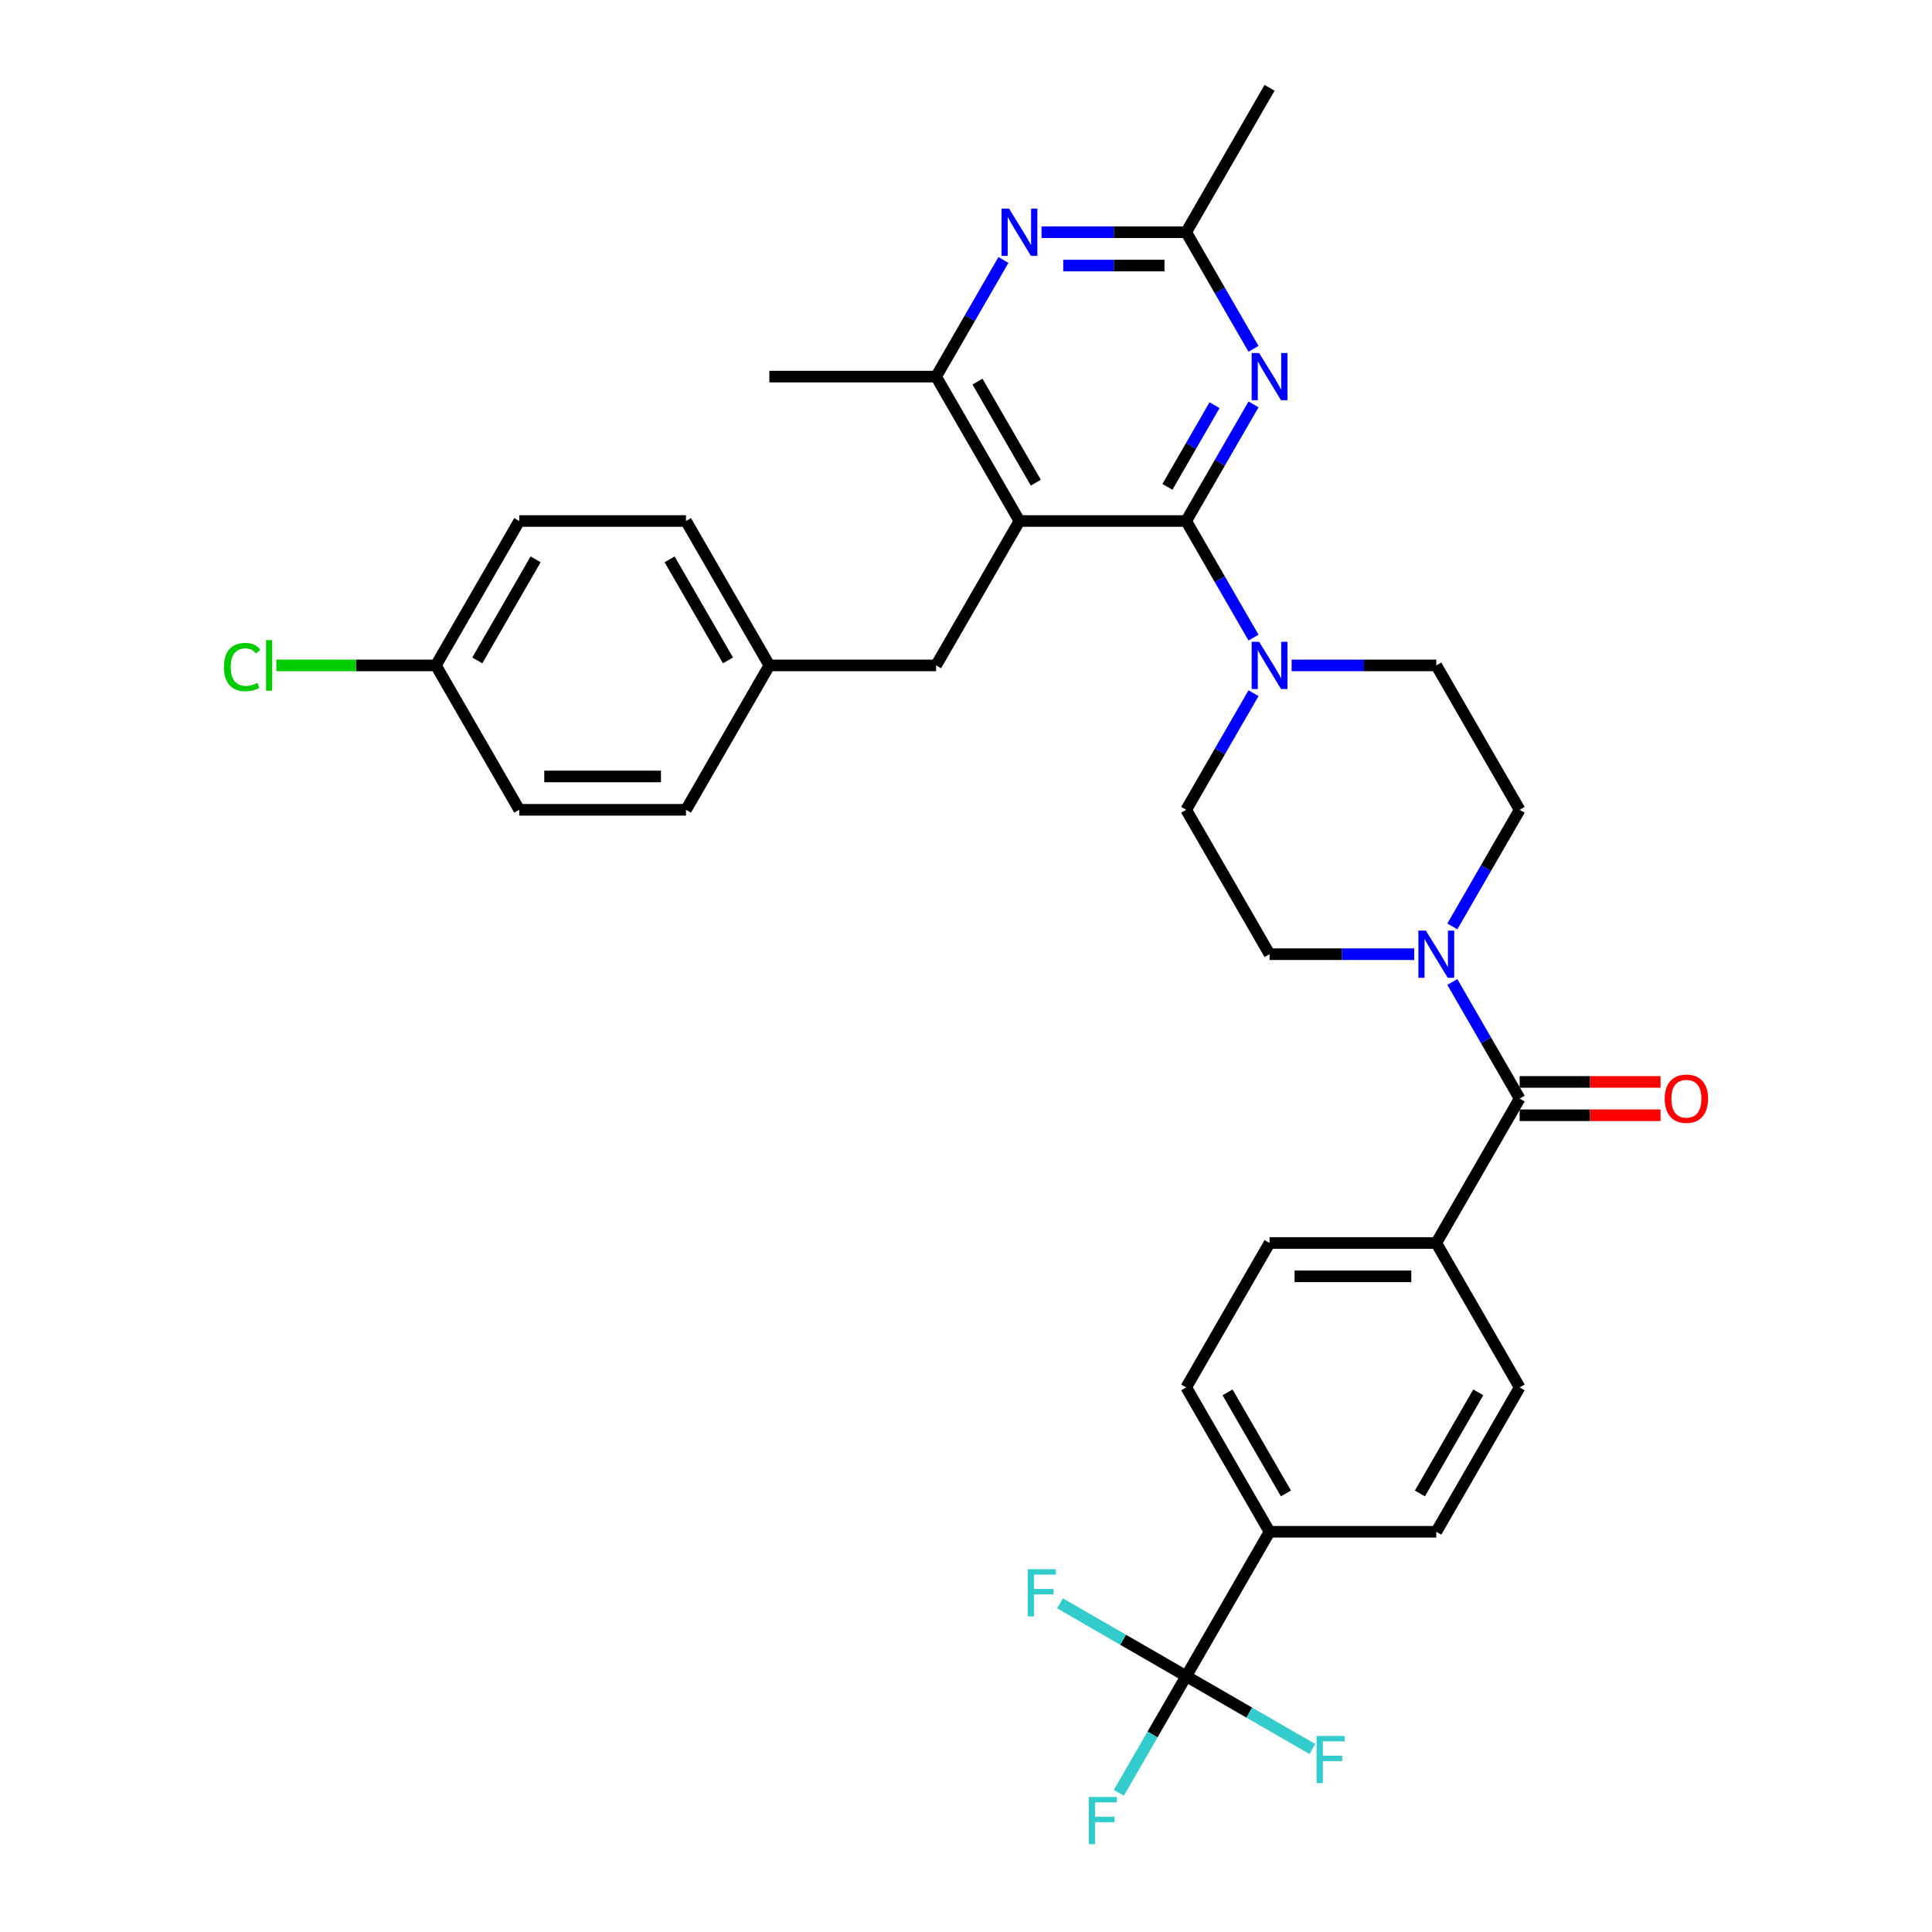 <?xml version='1.0' encoding='iso-8859-1'?>
<svg version='1.1' baseProfile='full'
              xmlns='http://www.w3.org/2000/svg'
                      xmlns:rdkit='http://www.rdkit.org/xml'
                      xmlns:xlink='http://www.w3.org/1999/xlink'
                  xml:space='preserve'
width='1000px' height='1000px' viewBox='0 0 1000 1000'>
<!-- END OF HEADER -->
<rect style='opacity:1.0;fill:#FFFFFF;stroke:none' width='1000' height='1000' x='0' y='0'> </rect>
<path class='bond-0' d='M 613.97,269.672 L 527.668,269.672' style='fill:none;fill-rule:evenodd;stroke:#000000;stroke-width:6px;stroke-linecap:butt;stroke-linejoin:miter;stroke-opacity:1' />
<path class='bond-1' d='M 613.97,269.672 L 631.394,239.492' style='fill:none;fill-rule:evenodd;stroke:#000000;stroke-width:6px;stroke-linecap:butt;stroke-linejoin:miter;stroke-opacity:1' />
<path class='bond-1' d='M 631.394,239.492 L 648.819,209.311' style='fill:none;fill-rule:evenodd;stroke:#0000FF;stroke-width:6px;stroke-linecap:butt;stroke-linejoin:miter;stroke-opacity:1' />
<path class='bond-1' d='M 604.249,251.988 L 616.447,230.861' style='fill:none;fill-rule:evenodd;stroke:#000000;stroke-width:6px;stroke-linecap:butt;stroke-linejoin:miter;stroke-opacity:1' />
<path class='bond-1' d='M 616.447,230.861 L 628.644,209.735' style='fill:none;fill-rule:evenodd;stroke:#0000FF;stroke-width:6px;stroke-linecap:butt;stroke-linejoin:miter;stroke-opacity:1' />
<path class='bond-2' d='M 613.97,269.672 L 631.394,299.853' style='fill:none;fill-rule:evenodd;stroke:#000000;stroke-width:6px;stroke-linecap:butt;stroke-linejoin:miter;stroke-opacity:1' />
<path class='bond-2' d='M 631.394,299.853 L 648.819,330.034' style='fill:none;fill-rule:evenodd;stroke:#0000FF;stroke-width:6px;stroke-linecap:butt;stroke-linejoin:miter;stroke-opacity:1' />
<path class='bond-7' d='M 527.668,269.672 L 484.518,194.933' style='fill:none;fill-rule:evenodd;stroke:#000000;stroke-width:6px;stroke-linecap:butt;stroke-linejoin:miter;stroke-opacity:1' />
<path class='bond-7' d='M 536.143,249.831 L 505.938,197.514' style='fill:none;fill-rule:evenodd;stroke:#000000;stroke-width:6px;stroke-linecap:butt;stroke-linejoin:miter;stroke-opacity:1' />
<path class='bond-9' d='M 527.668,269.672 L 484.518,344.411' style='fill:none;fill-rule:evenodd;stroke:#000000;stroke-width:6px;stroke-linecap:butt;stroke-linejoin:miter;stroke-opacity:1' />
<path class='bond-8' d='M 648.819,180.555 L 631.394,150.374' style='fill:none;fill-rule:evenodd;stroke:#0000FF;stroke-width:6px;stroke-linecap:butt;stroke-linejoin:miter;stroke-opacity:1' />
<path class='bond-8' d='M 631.394,150.374 L 613.97,120.194' style='fill:none;fill-rule:evenodd;stroke:#000000;stroke-width:6px;stroke-linecap:butt;stroke-linejoin:miter;stroke-opacity:1' />
<path class='bond-12' d='M 648.819,358.789 L 631.394,388.97' style='fill:none;fill-rule:evenodd;stroke:#0000FF;stroke-width:6px;stroke-linecap:butt;stroke-linejoin:miter;stroke-opacity:1' />
<path class='bond-12' d='M 631.394,388.97 L 613.97,419.151' style='fill:none;fill-rule:evenodd;stroke:#000000;stroke-width:6px;stroke-linecap:butt;stroke-linejoin:miter;stroke-opacity:1' />
<path class='bond-13' d='M 668.547,344.411 L 705.984,344.411' style='fill:none;fill-rule:evenodd;stroke:#0000FF;stroke-width:6px;stroke-linecap:butt;stroke-linejoin:miter;stroke-opacity:1' />
<path class='bond-13' d='M 705.984,344.411 L 743.422,344.411' style='fill:none;fill-rule:evenodd;stroke:#000000;stroke-width:6px;stroke-linecap:butt;stroke-linejoin:miter;stroke-opacity:1' />
<path class='bond-3' d='M 786.572,568.629 L 769.148,538.448' style='fill:none;fill-rule:evenodd;stroke:#000000;stroke-width:6px;stroke-linecap:butt;stroke-linejoin:miter;stroke-opacity:1' />
<path class='bond-3' d='M 769.148,538.448 L 751.723,508.268' style='fill:none;fill-rule:evenodd;stroke:#0000FF;stroke-width:6px;stroke-linecap:butt;stroke-linejoin:miter;stroke-opacity:1' />
<path class='bond-11' d='M 786.572,568.629 L 743.422,643.368' style='fill:none;fill-rule:evenodd;stroke:#000000;stroke-width:6px;stroke-linecap:butt;stroke-linejoin:miter;stroke-opacity:1' />
<path class='bond-16' d='M 786.572,577.259 L 823.035,577.259' style='fill:none;fill-rule:evenodd;stroke:#000000;stroke-width:6px;stroke-linecap:butt;stroke-linejoin:miter;stroke-opacity:1' />
<path class='bond-16' d='M 823.035,577.259 L 859.497,577.259' style='fill:none;fill-rule:evenodd;stroke:#FF0000;stroke-width:6px;stroke-linecap:butt;stroke-linejoin:miter;stroke-opacity:1' />
<path class='bond-16' d='M 786.572,559.999 L 823.035,559.999' style='fill:none;fill-rule:evenodd;stroke:#000000;stroke-width:6px;stroke-linecap:butt;stroke-linejoin:miter;stroke-opacity:1' />
<path class='bond-16' d='M 823.035,559.999 L 859.497,559.999' style='fill:none;fill-rule:evenodd;stroke:#FF0000;stroke-width:6px;stroke-linecap:butt;stroke-linejoin:miter;stroke-opacity:1' />
<path class='bond-4' d='M 613.97,867.586 L 657.12,792.847' style='fill:none;fill-rule:evenodd;stroke:#000000;stroke-width:6px;stroke-linecap:butt;stroke-linejoin:miter;stroke-opacity:1' />
<path class='bond-21' d='M 613.97,867.586 L 596.545,897.767' style='fill:none;fill-rule:evenodd;stroke:#000000;stroke-width:6px;stroke-linecap:butt;stroke-linejoin:miter;stroke-opacity:1' />
<path class='bond-21' d='M 596.545,897.767 L 579.12,927.947' style='fill:none;fill-rule:evenodd;stroke:#33CCCC;stroke-width:6px;stroke-linecap:butt;stroke-linejoin:miter;stroke-opacity:1' />
<path class='bond-22' d='M 613.97,867.586 L 581.312,848.731' style='fill:none;fill-rule:evenodd;stroke:#000000;stroke-width:6px;stroke-linecap:butt;stroke-linejoin:miter;stroke-opacity:1' />
<path class='bond-22' d='M 581.312,848.731 L 548.655,829.876' style='fill:none;fill-rule:evenodd;stroke:#33CCCC;stroke-width:6px;stroke-linecap:butt;stroke-linejoin:miter;stroke-opacity:1' />
<path class='bond-23' d='M 613.97,867.586 L 646.627,886.441' style='fill:none;fill-rule:evenodd;stroke:#000000;stroke-width:6px;stroke-linecap:butt;stroke-linejoin:miter;stroke-opacity:1' />
<path class='bond-23' d='M 646.627,886.441 L 679.285,905.296' style='fill:none;fill-rule:evenodd;stroke:#33CCCC;stroke-width:6px;stroke-linecap:butt;stroke-linejoin:miter;stroke-opacity:1' />
<path class='bond-5' d='M 751.723,479.512 L 769.148,449.331' style='fill:none;fill-rule:evenodd;stroke:#0000FF;stroke-width:6px;stroke-linecap:butt;stroke-linejoin:miter;stroke-opacity:1' />
<path class='bond-5' d='M 769.148,449.331 L 786.572,419.151' style='fill:none;fill-rule:evenodd;stroke:#000000;stroke-width:6px;stroke-linecap:butt;stroke-linejoin:miter;stroke-opacity:1' />
<path class='bond-34' d='M 731.995,493.89 L 694.558,493.89' style='fill:none;fill-rule:evenodd;stroke:#0000FF;stroke-width:6px;stroke-linecap:butt;stroke-linejoin:miter;stroke-opacity:1' />
<path class='bond-34' d='M 694.558,493.89 L 657.12,493.89' style='fill:none;fill-rule:evenodd;stroke:#000000;stroke-width:6px;stroke-linecap:butt;stroke-linejoin:miter;stroke-opacity:1' />
<path class='bond-6' d='M 519.367,134.572 L 501.942,164.752' style='fill:none;fill-rule:evenodd;stroke:#0000FF;stroke-width:6px;stroke-linecap:butt;stroke-linejoin:miter;stroke-opacity:1' />
<path class='bond-6' d='M 501.942,164.752 L 484.518,194.933' style='fill:none;fill-rule:evenodd;stroke:#000000;stroke-width:6px;stroke-linecap:butt;stroke-linejoin:miter;stroke-opacity:1' />
<path class='bond-33' d='M 539.095,120.194 L 576.532,120.194' style='fill:none;fill-rule:evenodd;stroke:#0000FF;stroke-width:6px;stroke-linecap:butt;stroke-linejoin:miter;stroke-opacity:1' />
<path class='bond-33' d='M 576.532,120.194 L 613.97,120.194' style='fill:none;fill-rule:evenodd;stroke:#000000;stroke-width:6px;stroke-linecap:butt;stroke-linejoin:miter;stroke-opacity:1' />
<path class='bond-33' d='M 550.326,137.454 L 576.532,137.454' style='fill:none;fill-rule:evenodd;stroke:#0000FF;stroke-width:6px;stroke-linecap:butt;stroke-linejoin:miter;stroke-opacity:1' />
<path class='bond-33' d='M 576.532,137.454 L 602.738,137.454' style='fill:none;fill-rule:evenodd;stroke:#000000;stroke-width:6px;stroke-linecap:butt;stroke-linejoin:miter;stroke-opacity:1' />
<path class='bond-31' d='M 484.518,194.933 L 398.216,194.933' style='fill:none;fill-rule:evenodd;stroke:#000000;stroke-width:6px;stroke-linecap:butt;stroke-linejoin:miter;stroke-opacity:1' />
<path class='bond-32' d='M 613.97,120.194 L 657.12,45.455' style='fill:none;fill-rule:evenodd;stroke:#000000;stroke-width:6px;stroke-linecap:butt;stroke-linejoin:miter;stroke-opacity:1' />
<path class='bond-24' d='M 484.518,344.411 L 398.216,344.411' style='fill:none;fill-rule:evenodd;stroke:#000000;stroke-width:6px;stroke-linecap:butt;stroke-linejoin:miter;stroke-opacity:1' />
<path class='bond-10' d='M 657.12,792.847 L 613.97,718.108' style='fill:none;fill-rule:evenodd;stroke:#000000;stroke-width:6px;stroke-linecap:butt;stroke-linejoin:miter;stroke-opacity:1' />
<path class='bond-10' d='M 665.596,773.006 L 635.39,720.688' style='fill:none;fill-rule:evenodd;stroke:#000000;stroke-width:6px;stroke-linecap:butt;stroke-linejoin:miter;stroke-opacity:1' />
<path class='bond-36' d='M 657.12,792.847 L 743.422,792.847' style='fill:none;fill-rule:evenodd;stroke:#000000;stroke-width:6px;stroke-linecap:butt;stroke-linejoin:miter;stroke-opacity:1' />
<path class='bond-19' d='M 743.422,643.368 L 786.572,718.108' style='fill:none;fill-rule:evenodd;stroke:#000000;stroke-width:6px;stroke-linecap:butt;stroke-linejoin:miter;stroke-opacity:1' />
<path class='bond-20' d='M 743.422,643.368 L 657.12,643.368' style='fill:none;fill-rule:evenodd;stroke:#000000;stroke-width:6px;stroke-linecap:butt;stroke-linejoin:miter;stroke-opacity:1' />
<path class='bond-20' d='M 730.477,660.629 L 670.066,660.629' style='fill:none;fill-rule:evenodd;stroke:#000000;stroke-width:6px;stroke-linecap:butt;stroke-linejoin:miter;stroke-opacity:1' />
<path class='bond-15' d='M 613.97,419.151 L 657.12,493.89' style='fill:none;fill-rule:evenodd;stroke:#000000;stroke-width:6px;stroke-linecap:butt;stroke-linejoin:miter;stroke-opacity:1' />
<path class='bond-14' d='M 743.422,344.411 L 786.572,419.151' style='fill:none;fill-rule:evenodd;stroke:#000000;stroke-width:6px;stroke-linecap:butt;stroke-linejoin:miter;stroke-opacity:1' />
<path class='bond-17' d='M 613.97,718.108 L 657.12,643.368' style='fill:none;fill-rule:evenodd;stroke:#000000;stroke-width:6px;stroke-linecap:butt;stroke-linejoin:miter;stroke-opacity:1' />
<path class='bond-18' d='M 743.422,792.847 L 786.572,718.108' style='fill:none;fill-rule:evenodd;stroke:#000000;stroke-width:6px;stroke-linecap:butt;stroke-linejoin:miter;stroke-opacity:1' />
<path class='bond-18' d='M 734.947,773.006 L 765.152,720.688' style='fill:none;fill-rule:evenodd;stroke:#000000;stroke-width:6px;stroke-linecap:butt;stroke-linejoin:miter;stroke-opacity:1' />
<path class='bond-27' d='M 398.216,344.411 L 355.065,269.672' style='fill:none;fill-rule:evenodd;stroke:#000000;stroke-width:6px;stroke-linecap:butt;stroke-linejoin:miter;stroke-opacity:1' />
<path class='bond-27' d='M 376.796,341.831 L 346.59,289.513' style='fill:none;fill-rule:evenodd;stroke:#000000;stroke-width:6px;stroke-linecap:butt;stroke-linejoin:miter;stroke-opacity:1' />
<path class='bond-28' d='M 398.216,344.411 L 355.065,419.151' style='fill:none;fill-rule:evenodd;stroke:#000000;stroke-width:6px;stroke-linecap:butt;stroke-linejoin:miter;stroke-opacity:1' />
<path class='bond-25' d='M 225.613,344.411 L 268.764,269.672' style='fill:none;fill-rule:evenodd;stroke:#000000;stroke-width:6px;stroke-linecap:butt;stroke-linejoin:miter;stroke-opacity:1' />
<path class='bond-25' d='M 247.034,341.831 L 277.239,289.513' style='fill:none;fill-rule:evenodd;stroke:#000000;stroke-width:6px;stroke-linecap:butt;stroke-linejoin:miter;stroke-opacity:1' />
<path class='bond-26' d='M 225.613,344.411 L 184.335,344.411' style='fill:none;fill-rule:evenodd;stroke:#000000;stroke-width:6px;stroke-linecap:butt;stroke-linejoin:miter;stroke-opacity:1' />
<path class='bond-26' d='M 184.335,344.411 L 143.057,344.411' style='fill:none;fill-rule:evenodd;stroke:#00CC00;stroke-width:6px;stroke-linecap:butt;stroke-linejoin:miter;stroke-opacity:1' />
<path class='bond-35' d='M 225.613,344.411 L 268.764,419.151' style='fill:none;fill-rule:evenodd;stroke:#000000;stroke-width:6px;stroke-linecap:butt;stroke-linejoin:miter;stroke-opacity:1' />
<path class='bond-29' d='M 355.065,269.672 L 268.764,269.672' style='fill:none;fill-rule:evenodd;stroke:#000000;stroke-width:6px;stroke-linecap:butt;stroke-linejoin:miter;stroke-opacity:1' />
<path class='bond-30' d='M 355.065,419.151 L 268.764,419.151' style='fill:none;fill-rule:evenodd;stroke:#000000;stroke-width:6px;stroke-linecap:butt;stroke-linejoin:miter;stroke-opacity:1' />
<path class='bond-30' d='M 342.12,401.89 L 281.709,401.89' style='fill:none;fill-rule:evenodd;stroke:#000000;stroke-width:6px;stroke-linecap:butt;stroke-linejoin:miter;stroke-opacity:1' />
<path  class='atom-2' d='M 651.718 182.713
L 659.727 195.658
Q 660.521 196.935, 661.798 199.248
Q 663.075 201.561, 663.144 201.699
L 663.144 182.713
L 666.389 182.713
L 666.389 207.153
L 663.041 207.153
L 654.445 193
Q 653.444 191.343, 652.374 189.444
Q 651.338 187.546, 651.027 186.959
L 651.027 207.153
L 647.852 207.153
L 647.852 182.713
L 651.718 182.713
' fill='#0000FF'/>
<path  class='atom-3' d='M 651.718 332.191
L 659.727 345.136
Q 660.521 346.414, 661.798 348.726
Q 663.075 351.039, 663.144 351.177
L 663.144 332.191
L 666.389 332.191
L 666.389 356.632
L 663.041 356.632
L 654.445 342.478
Q 653.444 340.821, 652.374 338.923
Q 651.338 337.024, 651.027 336.437
L 651.027 356.632
L 647.852 356.632
L 647.852 332.191
L 651.718 332.191
' fill='#0000FF'/>
<path  class='atom-6' d='M 738.019 481.67
L 746.028 494.615
Q 746.822 495.892, 748.099 498.205
Q 749.377 500.518, 749.446 500.656
L 749.446 481.67
L 752.691 481.67
L 752.691 506.11
L 749.342 506.11
L 740.746 491.957
Q 739.745 490.3, 738.675 488.401
Q 737.64 486.502, 737.329 485.916
L 737.329 506.11
L 734.153 506.11
L 734.153 481.67
L 738.019 481.67
' fill='#0000FF'/>
<path  class='atom-7' d='M 522.266 107.973
L 530.275 120.919
Q 531.069 122.196, 532.346 124.509
Q 533.623 126.822, 533.692 126.96
L 533.692 107.973
L 536.937 107.973
L 536.937 132.414
L 533.589 132.414
L 524.993 118.261
Q 523.992 116.604, 522.922 114.705
Q 521.886 112.806, 521.575 112.22
L 521.575 132.414
L 518.399 132.414
L 518.399 107.973
L 522.266 107.973
' fill='#0000FF'/>
<path  class='atom-17' d='M 861.655 568.698
Q 861.655 562.83, 864.554 559.55
Q 867.454 556.271, 872.874 556.271
Q 878.294 556.271, 881.193 559.55
Q 884.093 562.83, 884.093 568.698
Q 884.093 574.636, 881.159 578.019
Q 878.225 581.367, 872.874 581.367
Q 867.489 581.367, 864.554 578.019
Q 861.655 574.67, 861.655 568.698
M 872.874 578.606
Q 876.602 578.606, 878.604 576.12
Q 880.641 573.6, 880.641 568.698
Q 880.641 563.9, 878.604 561.483
Q 876.602 559.032, 872.874 559.032
Q 869.146 559.032, 867.109 561.449
Q 865.107 563.865, 865.107 568.698
Q 865.107 573.635, 867.109 576.12
Q 869.146 578.606, 872.874 578.606
' fill='#FF0000'/>
<path  class='atom-22' d='M 563.552 930.105
L 578.086 930.105
L 578.086 932.901
L 566.832 932.901
L 566.832 940.323
L 576.843 940.323
L 576.843 943.154
L 566.832 943.154
L 566.832 954.545
L 563.552 954.545
L 563.552 930.105
' fill='#33CCCC'/>
<path  class='atom-23' d='M 531.964 812.215
L 546.497 812.215
L 546.497 815.011
L 535.243 815.011
L 535.243 822.433
L 545.254 822.433
L 545.254 825.264
L 535.243 825.264
L 535.243 836.656
L 531.964 836.656
L 531.964 812.215
' fill='#33CCCC'/>
<path  class='atom-24' d='M 681.442 898.516
L 695.975 898.516
L 695.975 901.313
L 684.722 901.313
L 684.722 908.734
L 694.733 908.734
L 694.733 911.565
L 684.722 911.565
L 684.722 922.957
L 681.442 922.957
L 681.442 898.516
' fill='#33CCCC'/>
<path  class='atom-27' d='M 115.907 345.257
Q 115.907 339.182, 118.738 336.006
Q 121.603 332.795, 127.023 332.795
Q 132.063 332.795, 134.755 336.351
L 132.477 338.215
Q 130.509 335.626, 127.023 335.626
Q 123.329 335.626, 121.361 338.111
Q 119.428 340.562, 119.428 345.257
Q 119.428 350.09, 121.43 352.576
Q 123.467 355.061, 127.402 355.061
Q 130.095 355.061, 133.236 353.439
L 134.203 356.028
Q 132.926 356.856, 130.992 357.339
Q 129.059 357.823, 126.919 357.823
Q 121.603 357.823, 118.738 354.578
Q 115.907 351.333, 115.907 345.257
' fill='#00CC00'/>
<path  class='atom-27' d='M 137.724 331.311
L 140.9 331.311
L 140.9 357.512
L 137.724 357.512
L 137.724 331.311
' fill='#00CC00'/>
</svg>
